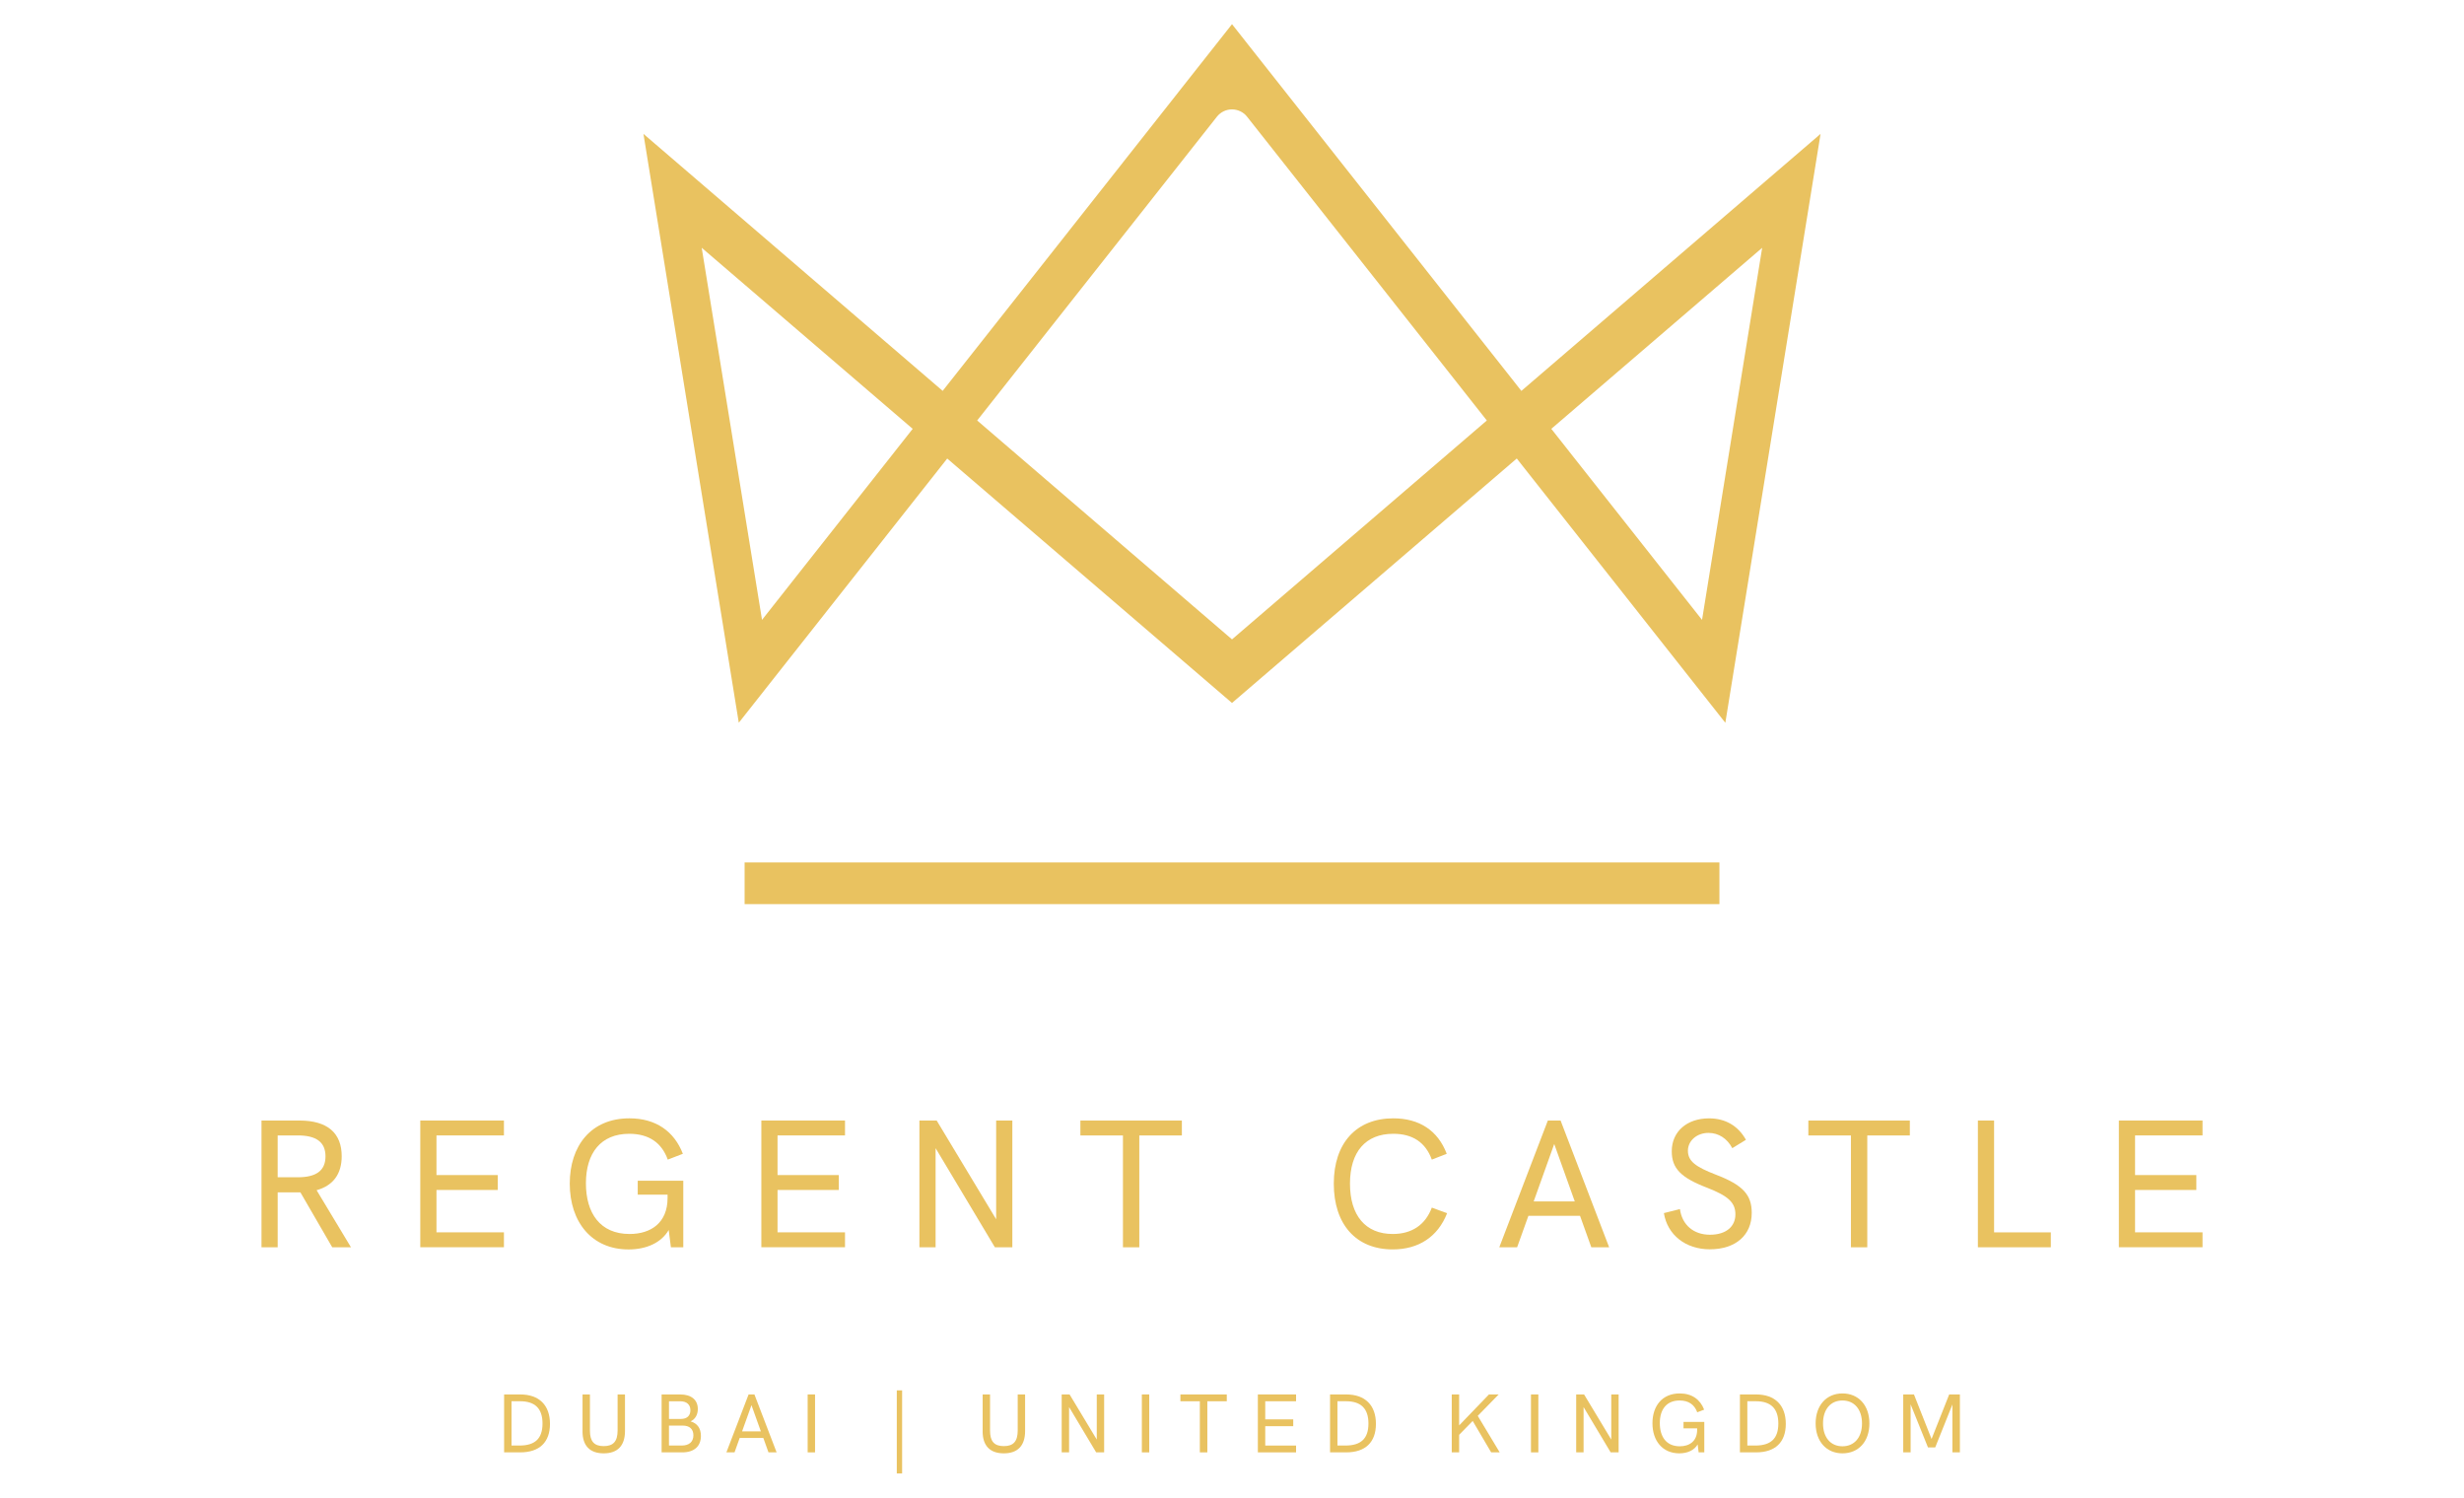 <svg viewBox="0 0 102 62" version="1.1" xmlns="http://www.w3.org/2000/svg" id="Layer_1">
  
  <defs>
    <style>
      .st0 {
        fill: #e9c260;
      }
    </style>
  </defs>
  <g>
    <path d="M13.753,51.636l-1.317-2.273h-.941v2.273h-.67v-5.247h1.573c1.167,0,1.747.527,1.747,1.476,0,.745-.361,1.22-1.039,1.408l1.423,2.364h-.775ZM12.33,48.738c.753,0,1.144-.271,1.144-.866s-.391-.866-1.144-.866h-.836v1.731h.836Z" class="st0"></path>
    <path d="M17.398,46.389h3.463v.617h-2.793v1.641h2.537v.617h-2.537v1.754h2.793v.617h-3.463v-5.247Z" class="st0"></path>
    <path d="M28.285,48.881v2.755h-.512l-.091-.715c-.301.519-.911.805-1.664.805-1.513,0-2.432-1.129-2.432-2.725,0-1.558.873-2.703,2.469-2.703,1.092,0,1.852.534,2.213,1.468l-.625.241c-.248-.693-.775-1.069-1.596-1.069-1.174,0-1.792.798-1.792,2.048,0,1.227.58,2.1,1.807,2.1.881,0,1.573-.459,1.573-1.491v-.136h-1.235v-.579h1.882Z" class="st0"></path>
    <path d="M31.517,46.389h3.463v.617h-2.793v1.641h2.537v.617h-2.537v1.754h2.793v.617h-3.463v-5.247Z" class="st0"></path>
    <path d="M41.907,46.389v5.247h-.723l-2.454-4.103v4.103h-.67v-5.247h.715l2.462,4.088v-4.088h.67Z" class="st0"></path>
    <path d="M46.486,47.007h-1.762v-.617h4.201v.617h-1.762v4.63h-.677v-4.63Z" class="st0"></path>
    <path d="M55.214,49.001c0-1.679.934-2.703,2.462-2.703,1.069,0,1.845.497,2.213,1.468l-.617.241c-.264-.723-.805-1.069-1.596-1.069-1.144,0-1.792.745-1.792,2.063,0,1.325.647,2.085,1.769,2.085.783,0,1.348-.369,1.619-1.092l.632.233c-.384.979-1.182,1.498-2.251,1.498-1.513,0-2.439-1.031-2.439-2.725Z" class="st0"></path>
    <path d="M65.408,50.334h-2.138l-.467,1.302h-.738l2.01-5.247h.527l2.01,5.247h-.738l-.467-1.302ZM65.19,49.739l-.851-2.379-.851,2.379h1.701Z" class="st0"></path>
    <path d="M68.881,50.221l.662-.166c.09.663.572,1.062,1.242,1.062.685,0,1.054-.354,1.054-.843,0-.497-.309-.768-1.182-1.107-1.077-.414-1.453-.798-1.453-1.506,0-.813.625-1.362,1.543-1.362.677,0,1.205.309,1.528.888l-.565.346c-.211-.399-.565-.632-.986-.632-.489,0-.851.331-.851.738,0,.437.331.67,1.144.986,1.152.437,1.498.851,1.498,1.589,0,.911-.655,1.506-1.739,1.506-.994,0-1.754-.595-1.897-1.498Z" class="st0"></path>
    <path d="M76.621,47.007h-1.762v-.617h4.201v.617h-1.762v4.63h-.677v-4.63Z" class="st0"></path>
    <path d="M81.877,46.389h.67v4.63h2.349v.617h-3.019v-5.247Z" class="st0"></path>
    <path d="M87.713,46.389h3.463v.617h-2.793v1.641h2.537v.617h-2.537v1.754h2.793v.617h-3.463v-5.247Z" class="st0"></path>
  </g>
  <rect height="1.725" width="40.353" y="35.705" x="30.824" class="st0"></rect>
  <path d="M62.789,18.981l-11.789,10.121-11.789-10.119-8.628,10.938-3.947-24.379,12.387,10.64,4.772-6.046,7.205-9.135,11.979,15.182,12.385-10.64-3.942,24.38-8.633-10.94ZM51,4.529c-.243,0-.469.109-.621.298l-9.928,12.581,10.549,9.062,10.549-9.062-4.674-5.925-5.252-6.652c-.142-.186-.378-.302-.623-.302ZM64.218,17.754l6.24,7.909,2.489-15.404-8.729,7.495ZM31.545,25.662l6.237-7.908-8.734-7.496,2.497,15.404Z" class="st0"></path>
  <g>
    <path d="M20.868,57.729h.667c.784,0,1.232.444,1.232,1.218,0,.764-.437,1.18-1.235,1.18h-.664v-2.398ZM21.505,59.844c.647,0,.953-.292.953-.912,0-.616-.306-.922-.929-.922h-.354v1.833h.33Z" class="st0"></path>
    <path d="M24.115,59.259v-1.531h.306v1.5c0,.444.175.64.571.64.399,0,.574-.199.574-.647v-1.493h.306v1.514c0,.609-.306.925-.881.925-.571,0-.877-.313-.877-.908Z" class="st0"></path>
    <path d="M27.387,57.729h.77c.461,0,.73.224.73.602,0,.238-.107.423-.299.513.278.079.427.289.427.602,0,.434-.282.681-.774.681h-.853v-2.398ZM28.188,58.743c.251,0,.392-.134.392-.361,0-.234-.155-.371-.423-.371h-.464v.733h.495ZM28.219,59.844c.31,0,.485-.155.485-.423,0-.258-.158-.403-.444-.403h-.567v.826h.526Z" class="st0"></path>
    <path d="M31.597,59.531h-.977l-.213.595h-.337l.919-2.398h.241l.919,2.398h-.337l-.213-.595ZM31.497,59.259l-.389-1.087-.389,1.087h.777Z" class="st0"></path>
    <path d="M33.434,57.729h.306v2.398h-.306v-2.398Z" class="st0"></path>
    <path d="M37.124,57.56h.22v3.44h-.22v-3.44Z" class="st0"></path>
    <path d="M40.678,59.259v-1.531h.306v1.5c0,.444.175.64.571.64.399,0,.574-.199.574-.647v-1.493h.306v1.514c0,.609-.306.925-.881.925-.571,0-.877-.313-.877-.908Z" class="st0"></path>
    <path d="M45.707,57.729v2.398h-.33l-1.121-1.875v1.875h-.306v-2.398h.327l1.125,1.868v-1.868h.306Z" class="st0"></path>
    <path d="M47.268,57.729h.306v2.398h-.306v-2.398Z" class="st0"></path>
    <path d="M49.669,58.011h-.805v-.282h1.92v.282h-.805v2.116h-.31v-2.116Z" class="st0"></path>
    <path d="M52.07,57.729h1.582v.282h-1.276v.75h1.159v.282h-1.159v.802h1.276v.282h-1.582v-2.398Z" class="st0"></path>
    <path d="M55.059,57.729h.667c.784,0,1.232.444,1.232,1.218,0,.764-.437,1.18-1.235,1.18h-.664v-2.398ZM55.695,59.844c.647,0,.953-.292.953-.912,0-.616-.306-.922-.929-.922h-.354v1.833h.33Z" class="st0"></path>
    <path d="M61.728,60.126l-.764-1.3-.561.574v.726h-.306v-2.398h.306v1.283l1.235-1.283h.402l-.867.887.908,1.51h-.354Z" class="st0"></path>
    <path d="M63.376,57.729h.306v2.398h-.306v-2.398Z" class="st0"></path>
    <path d="M67.005,57.729v2.398h-.33l-1.121-1.875v1.875h-.306v-2.398h.327l1.125,1.868v-1.868h.306Z" class="st0"></path>
    <path d="M70.551,58.867v1.259h-.234l-.041-.327c-.138.237-.416.368-.76.368-.691,0-1.111-.516-1.111-1.245,0-.712.399-1.235,1.129-1.235.499,0,.846.244,1.011.671l-.286.11c-.114-.316-.355-.489-.73-.489-.537,0-.819.365-.819.936,0,.561.265.96.826.96.402,0,.719-.21.719-.681v-.062h-.564v-.265h.86Z" class="st0"></path>
    <path d="M72.026,57.729h.667c.784,0,1.232.444,1.232,1.218,0,.764-.437,1.18-1.235,1.18h-.664v-2.398ZM72.663,59.844c.647,0,.953-.292.953-.912,0-.616-.306-.922-.929-.922h-.354v1.833h.33Z" class="st0"></path>
    <path d="M75.16,58.929c0-.747.447-1.242,1.111-1.242.668,0,1.115.495,1.115,1.242s-.447,1.238-1.115,1.238c-.664,0-1.111-.495-1.111-1.238ZM77.08,58.929c0-.581-.317-.95-.809-.95s-.805.368-.805.95c0,.578.313.946.805.946s.809-.368.809-.946Z" class="st0"></path>
    <path d="M81.132,57.729v2.398h-.31v-1.982l-.712,1.778h-.299l-.719-1.785v1.989h-.306v-2.398h.444l.729,1.844.73-1.844h.444Z" class="st0"></path>
  </g>
</svg>